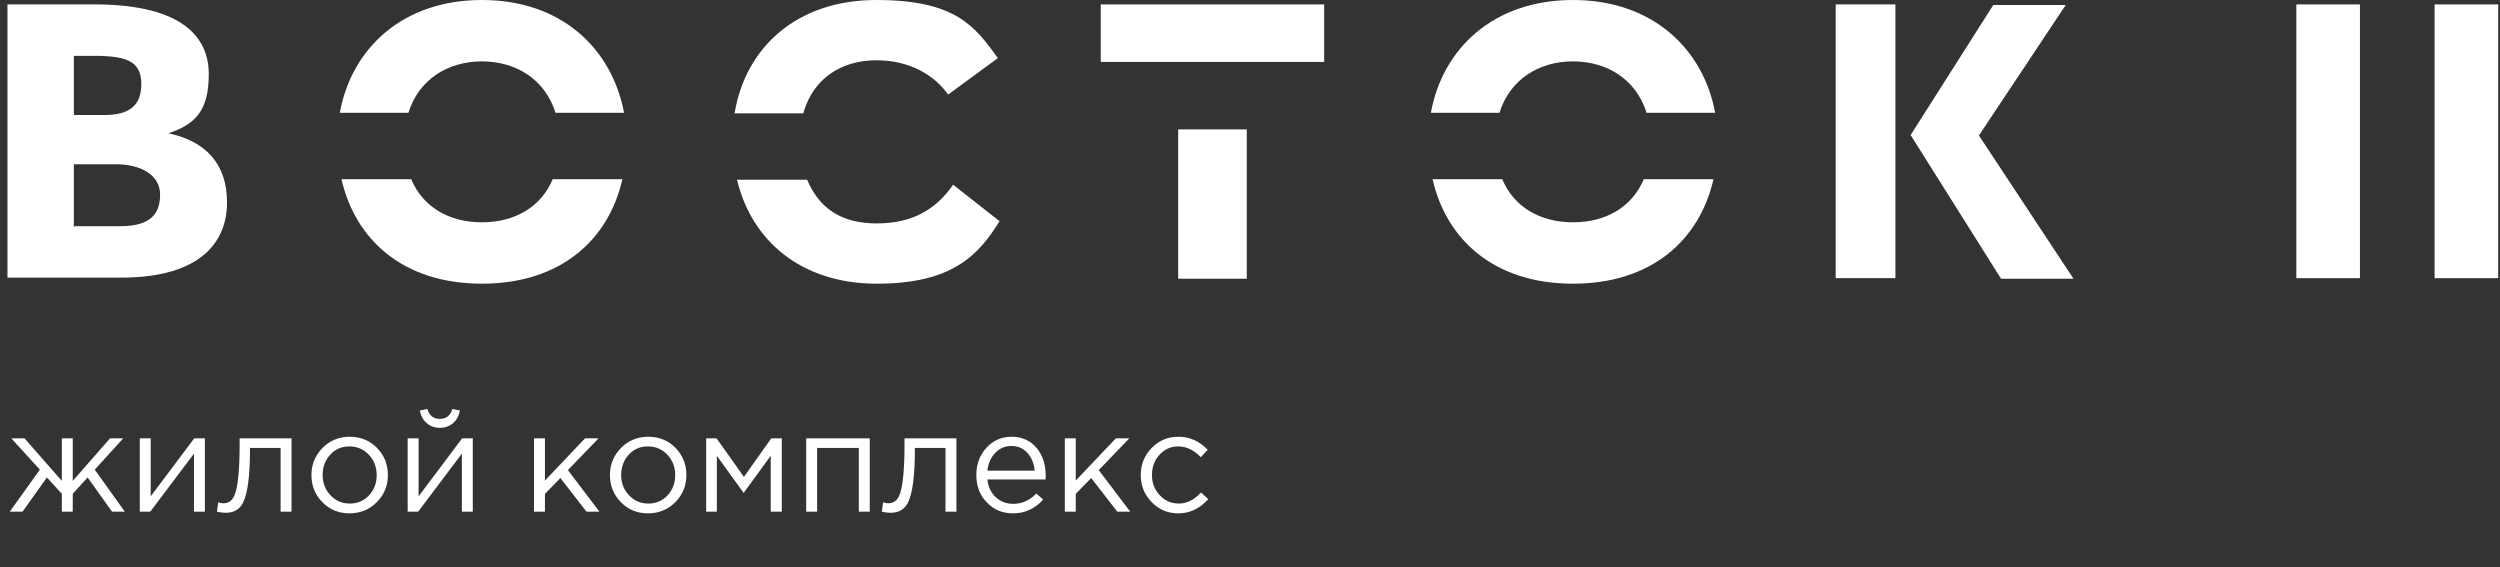 <svg width="282" height="64" viewBox="0 0 282 64" fill="none" xmlns="http://www.w3.org/2000/svg">
<rect x="0" y="0" width="282" height="64" fill="#333333" stroke="none"/>
<path d="M274.622 0.499H281.795V31.376H274.622V0.499Z" fill="white"/>
<path d="M259.027 0.499H266.201V31.376H259.027V0.499Z" fill="white"/>
<path d="M207.066 0.499H213.803V31.376H207.066V0.499ZM215.487 15.283L224.844 0.562H233.016L223.222 15.283L233.889 31.439H225.717L215.55 15.283H215.487Z" fill="white"/>
<path d="M8.329 12.975C9.327 12.975 10.388 12.975 11.76 12.975C14.505 12.975 15.94 11.977 15.94 9.482C15.94 6.986 14.38 6.425 11.386 6.3C10.388 6.3 9.39 6.3 8.329 6.3V12.975ZM0.782 0.499C4.15 0.499 7.706 0.499 11.136 0.499C20.556 0.624 23.55 4.179 23.55 8.359C23.55 12.538 21.99 14.035 18.996 15.033C23.113 15.907 25.608 18.402 25.608 22.831C25.608 27.259 22.676 31.252 13.881 31.314C9.515 31.314 5.086 31.314 0.844 31.314V0.499H0.782ZM8.392 25.513C10.138 25.513 11.823 25.513 13.569 25.513C16.813 25.513 18.06 24.265 18.06 21.957C18.06 19.649 15.752 18.526 13.07 18.526C11.511 18.526 9.889 18.526 8.329 18.526V25.637L8.392 25.513Z" fill="white"/>
<path fill-rule="evenodd" clip-rule="evenodd" d="M83.121 20.21C84.743 27.134 90.357 32 98.903 32C107.448 32 110.38 28.756 112.75 24.951L107.511 20.834C105.577 23.641 102.895 25.201 98.903 25.201C94.91 25.201 92.415 23.517 91.043 20.273H83.121V20.21ZM82.871 12.725C84.119 5.302 89.92 0 98.84 0C107.76 0 109.943 2.932 112.563 6.55L106.949 10.667C105.452 8.546 102.708 6.799 98.84 6.799C94.973 6.799 91.729 8.795 90.606 12.787H82.809L82.871 12.725Z" fill="white"/>
<path fill-rule="evenodd" clip-rule="evenodd" d="M46.068 12.725C47.253 8.92 50.559 6.924 54.364 6.924C58.169 6.924 61.475 8.92 62.661 12.725H70.396C69.023 5.489 63.347 0 54.364 0C45.382 0 39.643 5.489 38.333 12.725H46.068ZM46.38 20.21H38.52C40.08 27.072 45.507 32 54.364 32C63.222 32 68.649 27.072 70.209 20.21H62.349C61.039 23.329 58.107 25.076 54.364 25.076C50.622 25.076 47.69 23.329 46.38 20.21Z" fill="white"/>
<path fill-rule="evenodd" clip-rule="evenodd" d="M169.14 12.725C170.325 8.92 173.632 6.924 177.437 6.924C181.242 6.924 184.548 8.92 185.733 12.725H193.468C192.158 5.552 186.419 0 177.437 0C168.454 0 162.715 5.489 161.405 12.725H169.14ZM169.452 20.21H161.593C163.152 27.072 168.579 32 177.437 32C186.294 32 191.721 27.072 193.281 20.21H185.421C184.111 23.329 181.179 25.076 177.437 25.076C173.694 25.076 170.762 23.329 169.452 20.21Z" fill="white"/>
<path fill-rule="evenodd" clip-rule="evenodd" d="M149.367 6.986V0.499H124.166V6.986H149.367ZM140.634 14.597H132.899V31.439H140.634V14.597Z" fill="white"/>
<path d="M4.494 52.978L1.278 49.442H2.766L6.974 54.242V49.442H8.206V54.242L12.414 49.442H13.902L10.686 52.978L14.078 57.714H12.638L9.886 53.858L8.206 55.698V57.714H6.974V55.698L5.294 53.858L2.542 57.714H1.102L4.494 52.978ZM15.767 49.442H16.999V55.986L21.911 49.442H23.111V57.714H21.879V51.17L16.951 57.714H15.767V49.442ZM25.461 57.842C25.141 57.842 24.81 57.8 24.469 57.714L24.613 56.658C24.709 56.69 24.81 56.717 24.917 56.738C25.045 56.76 25.141 56.77 25.205 56.77C25.813 56.77 26.239 56.44 26.485 55.778C26.848 54.818 27.029 52.936 27.029 50.13V49.442H32.885V57.714H31.653V50.53H28.197V50.722C28.197 53.666 27.936 55.661 27.413 56.706C27.029 57.464 26.378 57.842 25.461 57.842ZM39.418 57.906C38.191 57.906 37.167 57.48 36.346 56.626C35.535 55.794 35.13 54.781 35.13 53.586C35.13 52.402 35.541 51.389 36.362 50.546C37.194 49.693 38.223 49.266 39.45 49.266C40.677 49.266 41.706 49.688 42.538 50.53C43.349 51.373 43.754 52.392 43.754 53.586C43.754 54.77 43.343 55.784 42.522 56.626C41.679 57.48 40.645 57.906 39.418 57.906ZM39.45 56.802C40.335 56.802 41.066 56.488 41.642 55.858C42.207 55.25 42.49 54.493 42.49 53.586C42.49 52.69 42.197 51.928 41.61 51.298C41.013 50.669 40.282 50.354 39.418 50.354C38.533 50.354 37.807 50.669 37.242 51.298C36.677 51.917 36.394 52.68 36.394 53.586C36.394 54.482 36.687 55.24 37.274 55.858C37.861 56.488 38.586 56.802 39.45 56.802ZM45.986 49.442H47.218V55.986L52.13 49.442H53.33V57.714H52.098V51.17L47.17 57.714H45.986V49.442ZM49.618 48.258C49.031 48.258 48.53 48.077 48.114 47.714C47.709 47.352 47.458 46.882 47.362 46.306L48.21 46.13C48.423 46.877 48.892 47.25 49.618 47.25C50.343 47.25 50.812 46.877 51.026 46.13L51.874 46.306C51.778 46.882 51.527 47.352 51.122 47.714C50.706 48.077 50.205 48.258 49.618 48.258ZM60.236 49.442H61.468V54.21L65.996 49.442H67.516L64.06 53.026L67.612 57.714H66.156L63.212 53.922L61.468 55.714V57.714H60.236V49.442ZM73.09 57.906C71.863 57.906 70.839 57.48 70.018 56.626C69.207 55.794 68.802 54.781 68.802 53.586C68.802 52.402 69.213 51.389 70.034 50.546C70.866 49.693 71.895 49.266 73.122 49.266C74.349 49.266 75.378 49.688 76.21 50.53C77.021 51.373 77.426 52.392 77.426 53.586C77.426 54.77 77.015 55.784 76.194 56.626C75.351 57.48 74.317 57.906 73.09 57.906ZM73.122 56.802C74.007 56.802 74.738 56.488 75.314 55.858C75.879 55.25 76.162 54.493 76.162 53.586C76.162 52.69 75.869 51.928 75.282 51.298C74.685 50.669 73.954 50.354 73.09 50.354C72.205 50.354 71.479 50.669 70.914 51.298C70.349 51.917 70.066 52.68 70.066 53.586C70.066 54.482 70.359 55.24 70.946 55.858C71.533 56.488 72.258 56.802 73.122 56.802ZM79.658 49.442H80.826L83.914 53.794L87.002 49.442H88.186V57.714H86.938V51.41L83.882 55.602L80.858 51.41V57.714H79.658V49.442ZM90.939 49.442H98.107V57.714H96.875V50.53H92.171V57.714H90.939V49.442ZM100.461 57.842C100.141 57.842 99.81 57.8 99.469 57.714L99.613 56.658C99.709 56.69 99.81 56.717 99.917 56.738C100.045 56.76 100.141 56.77 100.205 56.77C100.813 56.77 101.239 56.44 101.485 55.778C101.847 54.818 102.029 52.936 102.029 50.13V49.442H107.885V57.714H106.653V50.53H103.197V50.722C103.197 53.666 102.935 55.661 102.413 56.706C102.029 57.464 101.378 57.842 100.461 57.842ZM114.258 57.906C113.095 57.906 112.125 57.506 111.346 56.706C110.535 55.896 110.13 54.856 110.13 53.586C110.13 52.381 110.503 51.362 111.25 50.53C112.018 49.688 112.967 49.266 114.098 49.266C115.282 49.266 116.231 49.693 116.946 50.546C117.618 51.357 117.954 52.392 117.954 53.65V53.842C117.954 53.917 117.949 53.997 117.938 54.082H111.378C111.463 54.925 111.789 55.602 112.354 56.114C112.887 56.594 113.533 56.834 114.29 56.834C115.282 56.834 116.151 56.445 116.898 55.666L117.666 56.354C116.738 57.389 115.602 57.906 114.258 57.906ZM116.706 53.09C116.631 52.29 116.375 51.64 115.938 51.138C115.469 50.584 114.845 50.306 114.066 50.306C113.362 50.306 112.759 50.568 112.258 51.09C111.757 51.613 111.463 52.28 111.378 53.09H116.706ZM120.111 49.442H121.343V54.21L125.871 49.442H127.391L123.935 53.026L127.487 57.714H126.031L123.087 53.922L121.343 55.714V57.714H120.111V49.442ZM132.917 57.906C131.722 57.906 130.714 57.48 129.893 56.626C129.082 55.784 128.677 54.77 128.677 53.586C128.677 52.402 129.082 51.389 129.893 50.546C130.714 49.693 131.722 49.266 132.917 49.266C134.197 49.266 135.301 49.757 136.229 50.738L135.445 51.57C134.677 50.76 133.829 50.354 132.901 50.354C132.069 50.354 131.365 50.669 130.789 51.298C130.224 51.917 129.941 52.68 129.941 53.586C129.941 54.482 130.234 55.24 130.821 55.858C131.397 56.488 132.117 56.802 132.981 56.802C133.866 56.802 134.698 56.386 135.477 55.554L136.293 56.306C135.333 57.373 134.208 57.906 132.917 57.906Z" fill="white"/>
</svg>
